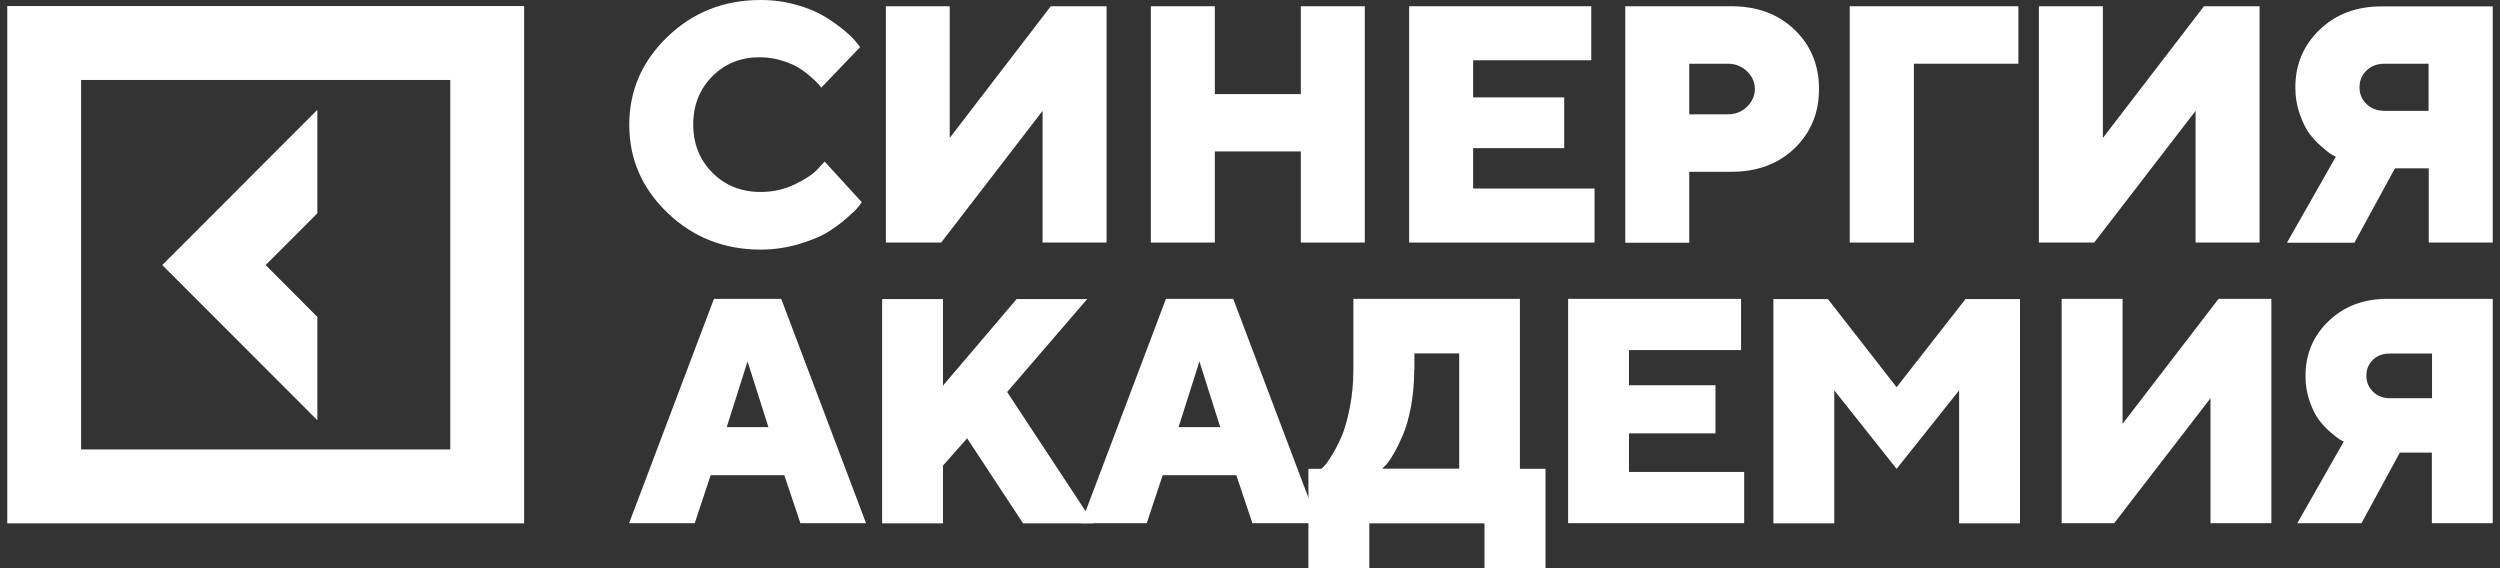 <?xml version="1.0" encoding="UTF-8"?> <svg xmlns="http://www.w3.org/2000/svg" width="132" height="30" viewBox="0 0 132 30" fill="none"><rect x="0" y="0" width="132" height="30" fill="#333333" stroke="none"/><path d="M37.617 4.023C36.941 4.699 36.603 5.549 36.603 6.572C36.603 7.595 36.941 8.445 37.617 9.121C38.293 9.798 39.142 10.136 40.164 10.136C40.797 10.136 41.394 10.006 41.958 9.737C42.521 9.468 42.928 9.2 43.17 8.931L43.543 8.532L45.501 10.674C45.458 10.743 45.388 10.838 45.293 10.951C45.206 11.064 44.998 11.263 44.669 11.549C44.34 11.835 43.985 12.087 43.612 12.312C43.231 12.529 42.728 12.728 42.105 12.911C41.481 13.084 40.831 13.179 40.164 13.179C38.232 13.179 36.586 12.529 35.243 11.237C33.892 9.937 33.225 8.393 33.225 6.59C33.225 4.786 33.901 3.234 35.243 1.942C36.595 0.642 38.232 3.05176e-05 40.164 3.05176e-05C40.831 3.05176e-05 41.464 0.087 42.07 0.26C42.677 0.434 43.17 0.642 43.56 0.884C43.95 1.127 44.297 1.37 44.583 1.613C44.877 1.856 45.085 2.064 45.215 2.237L45.414 2.488L43.361 4.63C43.326 4.587 43.283 4.526 43.222 4.448C43.162 4.379 43.032 4.249 42.824 4.067C42.616 3.884 42.399 3.72 42.174 3.581C41.949 3.442 41.654 3.312 41.282 3.199C40.918 3.087 40.545 3.026 40.164 3.026C39.142 3.009 38.293 3.347 37.617 4.023Z" fill="white"></path><path d="M46.766 0.33H50.145V7.284L55.481 0.33H58.427V12.807H55.048V5.853L49.694 12.807H46.775V0.33H46.766Z" fill="white"></path><path d="M72.061 0.33V12.807H68.683V7.995H64.143V12.807H60.764V0.33H64.143V4.968H68.683V0.33H72.061Z" fill="white"></path><path d="M77.781 9.954H84.192V12.807H74.403V0.33H84.019V3.182H77.781V5.142H82.59V7.821H77.781V9.954Z" fill="white"></path><path d="M85.813 0.33H91.418C92.787 0.33 93.896 0.746 94.754 1.57C95.611 2.393 96.044 3.442 96.044 4.7C96.044 5.957 95.611 6.997 94.754 7.83C93.896 8.653 92.778 9.07 91.418 9.07H89.192V12.815H85.813V0.33ZM91.236 3.364H89.192V6.035H91.236C91.626 6.035 91.964 5.905 92.241 5.636C92.518 5.367 92.657 5.055 92.657 4.7C92.657 4.344 92.518 4.032 92.241 3.763C91.964 3.503 91.626 3.364 91.236 3.364Z" fill="white"></path><path d="M97.665 12.807V0.33H106.571V3.364H101.053V12.807H97.665Z" fill="white"></path><path d="M107.653 0.33H111.032V7.284L116.369 0.33H119.306V12.807H115.927V5.853L110.573 12.807H107.653V0.33Z" fill="white"></path><path d="M131.616 0.33V12.807H128.238V8.888H126.453L124.313 12.815H120.752L123.334 8.272C123.273 8.246 123.195 8.211 123.1 8.151C123.005 8.099 122.832 7.96 122.589 7.752C122.346 7.544 122.13 7.31 121.939 7.058C121.749 6.807 121.584 6.46 121.428 6.026C121.272 5.584 121.194 5.116 121.194 4.622C121.194 3.408 121.619 2.393 122.476 1.57C123.334 0.746 124.417 0.338 125.734 0.338H131.616V0.33ZM124.954 3.72C124.712 3.954 124.582 4.249 124.582 4.604C124.582 4.96 124.703 5.255 124.954 5.497C125.205 5.731 125.526 5.853 125.907 5.853H128.229V3.364H125.916C125.517 3.364 125.197 3.486 124.954 3.72Z" fill="white"></path><path d="M41.412 25.092H37.522L36.682 27.624H33.217L37.696 15.78H41.248L45.727 27.624H42.261L41.412 25.092ZM40.572 22.552L39.471 19.084L38.371 22.552H40.572Z" fill="white"></path><path d="M51.064 23.142L49.79 24.581V27.633H46.576V15.789H49.79V20.359L53.68 15.789H57.405L53.177 20.697L57.743 27.633H54.018L51.064 23.142Z" fill="white"></path><path d="M65.278 25.092H61.389L60.548 27.624H57.083L61.562 15.78H65.114L69.593 27.624H66.127L65.278 25.092ZM64.429 22.552L63.329 19.084L62.229 22.552H64.429Z" fill="white"></path><path d="M69.093 24.754H69.769L69.951 24.572C70.037 24.485 70.167 24.295 70.358 23.983C70.548 23.671 70.713 23.332 70.869 22.968C71.016 22.604 71.155 22.11 71.276 21.485C71.397 20.87 71.458 20.202 71.458 19.509V15.78H80.251V24.754H81.603V30H78.38V27.633H72.298V30H69.084V24.754H69.093ZM74.672 19.509C74.672 20.211 74.611 20.861 74.499 21.477C74.377 22.092 74.239 22.587 74.074 22.968C73.91 23.35 73.745 23.688 73.581 23.965C73.416 24.251 73.277 24.451 73.156 24.572L72.983 24.746H77.046V18.659H74.681V19.509H74.672Z" fill="white"></path><path d="M86.011 24.919H92.093V27.624H82.797V15.78H91.928V18.485H86.011V20.341H90.577V22.881H86.011V24.919Z" fill="white"></path><path d="M100.141 24.755L96.849 20.61V27.633H93.635V15.789H96.511L100.141 20.445L103.78 15.789H106.656V27.633H103.442V20.61L100.141 24.755Z" fill="white"></path><path d="M108.856 15.78H112.071V22.378L117.139 15.78H119.928V27.624H116.714V21.026L111.629 27.624H108.856V15.78Z" fill="white"></path><path d="M131.616 15.78V27.624H128.402V23.896H126.713L124.686 27.624H121.298L123.75 23.315C123.698 23.289 123.62 23.254 123.533 23.202C123.447 23.15 123.282 23.02 123.048 22.821C122.814 22.621 122.615 22.396 122.433 22.162C122.251 21.919 122.095 21.598 121.948 21.182C121.801 20.766 121.731 20.324 121.731 19.847C121.731 18.694 122.138 17.731 122.953 16.951C123.767 16.17 124.798 15.78 126.046 15.78H131.616ZM125.292 18.997C125.058 19.223 124.945 19.5 124.945 19.838C124.945 20.176 125.067 20.462 125.301 20.688C125.535 20.913 125.838 21.026 126.21 21.026H128.411V18.668H126.21C125.829 18.659 125.526 18.772 125.292 18.997Z" fill="white"></path><path d="M16.756 16.734L14.027 13.994L16.756 11.263V5.801L8.569 13.994L16.756 22.188V16.734Z" fill="white"></path><path d="M0.384 0.32V27.633H27.673V0.32H0.384ZM23.775 23.731H4.282V4.222H23.775V23.731Z" fill="white"></path></svg> 